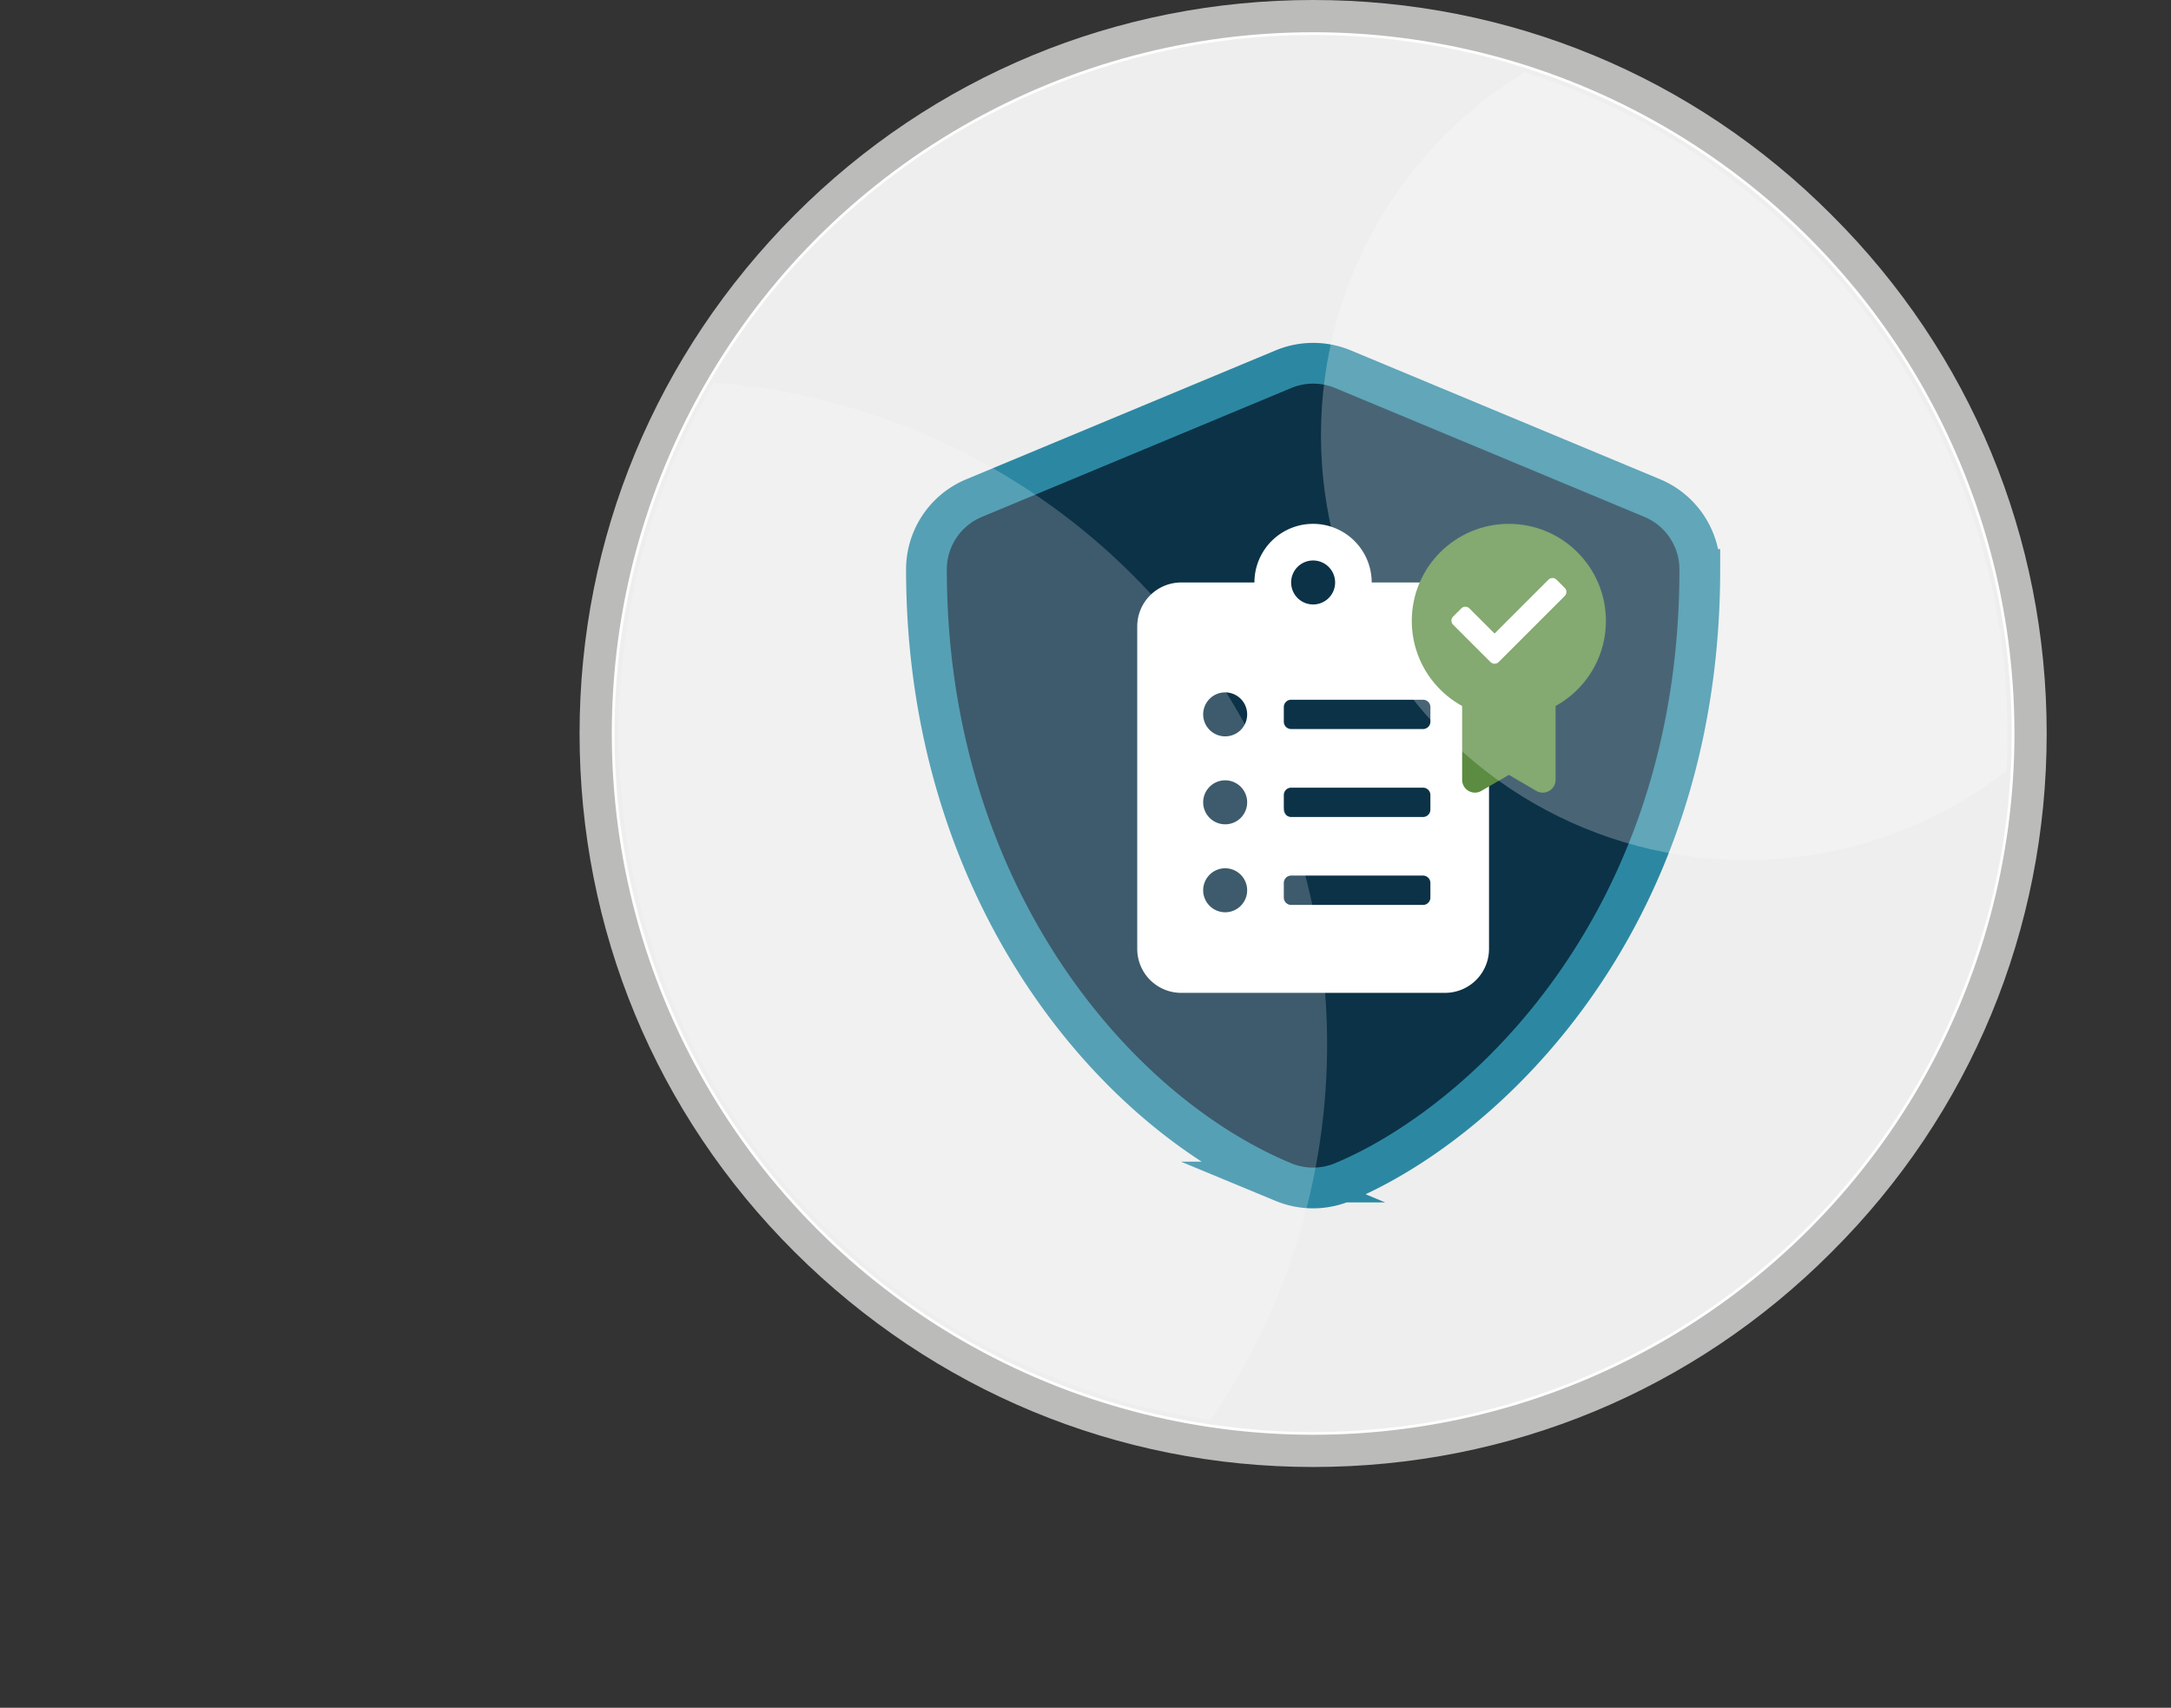 <svg xmlns="http://www.w3.org/2000/svg" xmlns:xlink="http://www.w3.org/1999/xlink" viewBox="0 0 1598.15 1257.25"><rect x="0" y="0" width="1598.15" height="1257.25" fill="#333333" stroke="none"/><defs><style>.cls-1,.cls-7{fill:none;}.cls-2{fill:#eee;}.cls-3{fill:#bbbbba;}.cls-4{fill:#0c3247;stroke:#2c88a2;stroke-width:30px;}.cls-4,.cls-7{stroke-miterlimit:10;}.cls-10,.cls-5,.cls-9{fill:#fff;}.cls-6{fill:#5b8c41;}.cls-7{stroke:#fff;stroke-width:2px;}.cls-8{clip-path:url(#clip-path);}.cls-9{opacity:0.25;}.cls-10,.cls-9{isolation:isolate;}.cls-10{opacity:0.2;}</style><clipPath id="clip-path" transform="translate(426.64)"><circle class="cls-1" cx="540" cy="540" r="511.15"/></clipPath></defs><g id="Layer_2" data-name="Layer 2"><g id="Layer_21" data-name="Layer 21"><circle class="cls-2" cx="966.64" cy="540" r="527.63"/><path class="cls-3" d="M540,24.73c284.43,0,515.27,230.84,515.27,515.27S824.43,1055.27,540,1055.27,24.73,824.43,24.73,540,255.57,24.73,540,24.73M540,0C395.73,0,260.11,56.06,158.29,158.29S0,395.73,0,540,56.06,819.89,158.29,921.71,395.73,1080,540,1080s279.89-56.06,381.71-158.29C1023.94,819.89,1080,684.27,1080,540s-56.06-279.89-158.29-381.71C819.89,56.06,684.27,0,540,0Z" transform="translate(426.64)"/><path class="cls-4" d="M789.66,366.68,561.94,271.79a57.11,57.11,0,0,0-43.76,0L290.46,366.68a56.86,56.86,0,0,0-35.11,52.54c0,235.42,135.8,398.14,262.71,451a57.11,57.11,0,0,0,43.76,0c101.65-42.34,262.83-188.58,262.83-451A56.94,56.94,0,0,0,789.66,366.68Z" transform="translate(426.64)"/><path class="cls-5" d="M637.11,428.81h-54a43.16,43.16,0,1,0-86.32,0H442.89a32.38,32.38,0,0,0-32.37,32.37V698.57a32.38,32.38,0,0,0,32.37,32.37H637.11a32.38,32.38,0,0,0,32.37-32.37V461.18A32.38,32.38,0,0,0,637.11,428.81ZM475.26,671.6a16.19,16.19,0,1,1,16.18-16.19A16.15,16.15,0,0,1,475.26,671.6Zm0-64.75a16.19,16.19,0,1,1,16.18-16.18A16.15,16.15,0,0,1,475.26,606.85Zm0-64.74a16.19,16.19,0,1,1,16.18-16.18A16.15,16.15,0,0,1,475.26,542.11ZM540,412.63a16.19,16.19,0,1,1-16.19,16.18A16.15,16.15,0,0,1,540,412.63Zm86.32,248.18a5.41,5.41,0,0,1-5.39,5.39H523.81a5.41,5.41,0,0,1-5.39-5.39V650a5.41,5.41,0,0,1,5.39-5.4h97.12a5.41,5.41,0,0,1,5.39,5.4Zm0-64.75a5.41,5.41,0,0,1-5.39,5.4H523.81a5.41,5.41,0,0,1-5.39-5.4V585.27a5.41,5.41,0,0,1,5.39-5.39h97.12a5.41,5.41,0,0,1,5.39,5.39Zm0-64.74a5.41,5.41,0,0,1-5.39,5.4H523.81a5.41,5.41,0,0,1-5.39-5.4V520.53a5.41,5.41,0,0,1,5.39-5.39h97.12a5.41,5.41,0,0,1,5.39,5.39Z" transform="translate(426.64)"/><path class="cls-6" d="M718.47,488.64H649.69v85.45a9.43,9.43,0,0,0,14.18,8.15l20.21-11.79,20.21,11.79a9.43,9.43,0,0,0,14.18-8.15Z" transform="translate(426.64)"/><circle class="cls-6" cx="1110.72" cy="457.11" r="71.45"/><path class="cls-5" d="M670.53,487.38l-27.47-27.47a4.22,4.22,0,0,1,0-6l6-6a4.22,4.22,0,0,1,6,0l18.51,18.5,39.63-39.63a4.22,4.22,0,0,1,6,0l6,6a4.22,4.22,0,0,1,0,6l-48.6,48.6a4.22,4.22,0,0,1-6,0Z" transform="translate(426.64)"/><circle class="cls-7" cx="966.64" cy="540" r="515.27"/><g class="cls-8"><circle class="cls-9" cx="1285.28" cy="320.29" r="312.87"/><circle class="cls-10" cx="488.47" cy="768.78" r="488.47"/></g></g></g></svg>